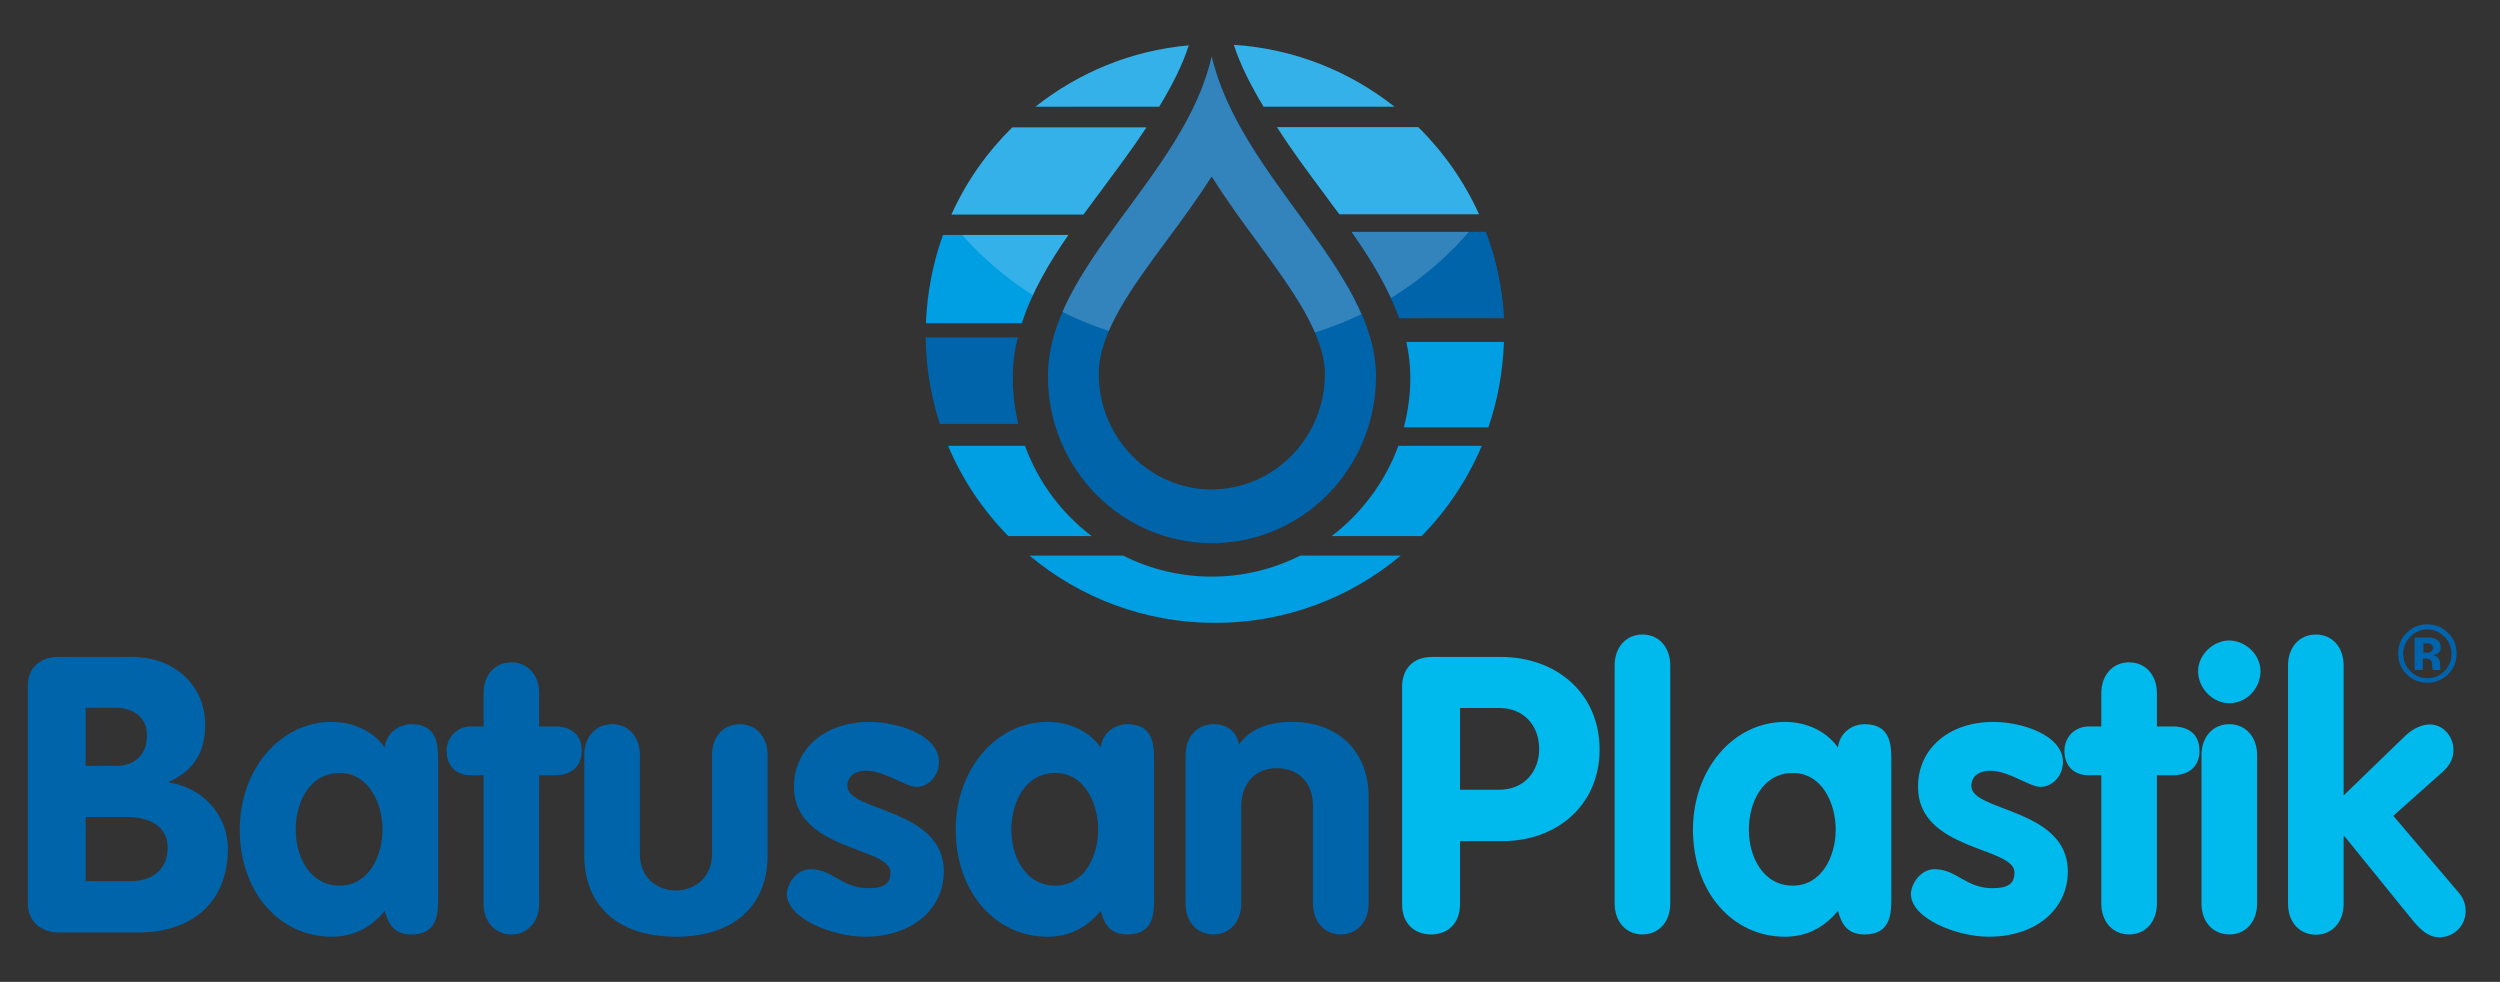 <?xml version="1.0" encoding="utf-8"?>
<!-- Generator: Adobe Illustrator 25.2.1, SVG Export Plug-In . SVG Version: 6.00 Build 0)  -->
<svg version="1.1" id="Layer_1" xmlns="http://www.w3.org/2000/svg" xmlns:xlink="http://www.w3.org/1999/xlink" x="0px" y="0px"
	 viewBox="0 0 881 346" style="enable-background:new 0 0 881 346;" xml:space="preserve">
<rect x="0" y="0" width="881" height="346" fill="#333333" stroke="none"/>
<style type="text/css">
	.st0{fill:#0064AB;}
	.st1{fill:#00B9ED;}
	.st2{fill:#0064AC;}
	.st3{fill:#004F9E;}
	.st4{fill:#009EE2;}
	.st5{opacity:0.2;clip-path:url(#SVGID_2_);}
	.st6{clip-path:url(#SVGID_4_);fill:#FFFFFF;}
</style>
<path class="st0" d="M9.8,241.7c0-6.5,4.5-10.2,10.8-10.2h26.1c14.2,0,25.6,9.5,25.6,24c0,9.5-3.9,15.9-12.7,20v0.3
	c11.6,1.6,20.7,11.3,20.7,23.2c0,19.2-12.8,29.6-31.6,29.6H20.7c-6.3,0-10.9-3.9-10.9-10.4V241.7z M30.2,269.9h10.6
	c6.7,0,11-3.9,11-10.8c0-6.4-5-9.7-11-9.7H30.2V269.9z M30.2,310.5h16.1c7.4,0,12.8-4.2,12.8-11.8c0-6.4-4.9-10.8-14.4-10.8H30.2
	V310.5z"/>
<path class="st0" d="M154.4,316.5c0,5,0,12.8-9.4,12.8c-5.7,0-8-3.1-9.4-8.3c-5,6-11.2,9.1-18.7,9.1c-18.4,0-32.4-15.7-32.4-37.7
	c0-21.5,14.4-38,32.4-38c7.2,0,14.3,2.9,18.7,9c0.5-4.8,4.6-8.2,9.4-8.2c9.4,0,9.4,7.8,9.4,12.8V316.5z M119.7,312.1
	c10.2,0,15.1-10.4,15.1-19.7s-4.8-20-15.1-20c-10.8,0-15.5,10.6-15.5,20S109.1,312.1,119.7,312.1"/>
<path class="st0" d="M170.4,273.2H166c-5.3,0-8.6-3.3-8.6-8.6c0-4.9,3.7-8.6,8.6-8.6h4.4v-11.7c0-6.5,4.1-10.9,9.8-10.9
	c5.7,0,9.8,4.4,9.8,10.9V256h5.6c5,0,9.4,2.3,9.4,8.6c0,6.1-4.4,8.6-9.4,8.6H190v45.2c0,6.5-4.1,10.9-9.8,10.9
	c-5.7,0-9.8-4.4-9.8-10.9V273.2z"/>
<path class="st0" d="M205.9,266.1c0-6.5,4.1-10.9,9.8-10.9c5.7,0,9.8,4.4,9.8,10.9v35c0,8.2,6.1,12.7,12.7,12.7
	c6.5,0,12.7-4.5,12.7-12.7v-35c0-6.5,4.1-10.9,9.8-10.9c5.7,0,9.8,4.4,9.8,10.9v35.4c0,17.4-11.6,28.6-32.3,28.6
	c-20.7,0-32.3-11.2-32.3-28.6V266.1z"/>
<path class="st0" d="M322.9,277.3c-3.7,0-11.2-5.7-17.6-5.7c-3.5,0-6.7,1.6-6.7,5.4c0,9.1,34,7.8,34,30.1c0,13.1-11,23-27.9,23
	c-11,0-27.4-6.3-27.4-15.1c0-3,3-8.7,8.4-8.7c7.6,0,11,6.7,20.3,6.7c6,0,7.8-1.9,7.8-5.6c0-9-34-7.6-34-30.1
	c0-13.6,11-22.9,26.6-22.9c9.7,0,24.5,4.5,24.5,14.2C330.9,273,327.5,277.3,322.9,277.3"/>
<path class="st0" d="M406.7,316.5c0,5,0,12.8-9.4,12.8c-5.7,0-8-3.1-9.4-8.3c-5,6-11.2,9.1-18.7,9.1c-18.4,0-32.4-15.7-32.4-37.7
	c0-21.5,14.4-38,32.4-38c7.2,0,14.3,2.9,18.7,9c0.5-4.8,4.6-8.2,9.4-8.2c9.4,0,9.4,7.8,9.4,12.8V316.5z M371.9,312.1
	c10.2,0,15.1-10.4,15.1-19.7s-4.8-20-15.1-20c-10.8,0-15.5,10.6-15.5,20S361.3,312.1,371.9,312.1"/>
<path class="st0" d="M417.8,266.1c0-6.5,4.1-10.9,9.8-10.9c5,0,8.3,2.7,9,7.2c3.8-5.3,9.7-8,18.9-8c15.4,0,26.8,9.8,26.8,26.4v37.6
	c0,6.5-4.1,10.9-9.8,10.9s-9.8-4.4-9.8-10.9v-34.2c0-9.1-5.7-13.5-12.8-13.5c-8,0-12.5,5.9-12.5,13.5v34.2c0,6.5-4.1,10.9-9.8,10.9
	c-5.7,0-9.8-4.4-9.8-10.9V266.1z"/>
<path class="st1" d="M494.1,242.1c0-6.4,3.8-10.6,10.6-10.6h24.1c20,0,34.9,13.1,34.9,32.6c0,19.9-15.4,32.3-34.1,32.3h-15.1v22.3
	c0,6.8-4.4,10.6-10.2,10.6s-10.2-3.8-10.2-10.6V242.1z M514.5,278.3h13.9c8.6,0,14-6.3,14-14.4c0-8.2-5.4-14.4-14-14.4h-13.9V278.3z
	"/>
<path class="st1" d="M569,234.5c0-6.5,4.1-10.9,9.8-10.9c5.7,0,9.8,4.4,9.8,10.9v83.9c0,6.5-4.1,10.9-9.8,10.9
	c-5.7,0-9.8-4.4-9.8-10.9V234.5z"/>
<path class="st1" d="M666.5,316.5c0,5,0,12.8-9.4,12.8c-5.7,0-8-3.1-9.4-8.3c-5,6-11.2,9.1-18.7,9.1c-18.4,0-32.4-15.7-32.4-37.7
	c0-21.5,14.4-38,32.4-38c7.2,0,14.3,2.9,18.7,9c0.5-4.8,4.6-8.2,9.4-8.2c9.4,0,9.4,7.8,9.4,12.8V316.5z M631.8,312.1
	c10.2,0,15.1-10.4,15.1-19.7s-4.8-20-15.1-20c-10.8,0-15.5,10.6-15.5,20S621.2,312.1,631.8,312.1"/>
<path class="st1" d="M719,277.3c-3.7,0-11.2-5.7-17.6-5.7c-3.5,0-6.7,1.6-6.7,5.4c0,9.1,34,7.8,34,30.1c0,13.1-11,23-27.9,23
	c-11,0-27.4-6.3-27.4-15.1c0-3,3-8.7,8.4-8.7c7.6,0,11,6.7,20.3,6.7c6,0,7.8-1.9,7.8-5.6c0-9-34-7.6-34-30.1
	c0-13.6,11-22.9,26.6-22.9c9.7,0,24.5,4.5,24.5,14.2C727,273,723.6,277.3,719,277.3"/>
<path class="st1" d="M740.5,273.2h-4.4c-5.3,0-8.6-3.3-8.6-8.6c0-4.9,3.7-8.6,8.6-8.6h4.4v-11.7c0-6.5,4.1-10.9,9.8-10.9
	s9.8,4.4,9.8,10.9V256h5.6c5,0,9.4,2.3,9.4,8.6c0,6.1-4.4,8.6-9.4,8.6h-5.6v45.2c0,6.5-4.1,10.9-9.8,10.9s-9.8-4.4-9.8-10.9V273.2z"
	/>
<path class="st1" d="M796.6,236.5c0,6.1-4.9,11.3-11,11.3c-5.9,0-11-5.3-11-11.3c0-5.6,5.2-10.8,11-10.8
	C791.5,225.8,796.6,230.8,796.6,236.5 M775.8,266.1c0-6.5,4.1-10.9,9.8-10.9c5.7,0,9.8,4.4,9.8,10.9v52.3c0,6.5-4.1,10.9-9.8,10.9
	c-5.7,0-9.8-4.4-9.8-10.9V266.1z"/>
<path class="st1" d="M806.3,234.5c0-6.5,4.1-10.9,9.8-10.9c5.7,0,9.8,4.4,9.8,10.9v45.8l21.5-20.8c3.1-3,6.3-4.2,8.9-4.2
	c4.9,0,8.3,4.5,8.3,8.9c0,2.9-1,5.2-3.8,7.8l-17.4,15.5l23,27c1.8,2,2.5,4.4,2.5,6.5c0,5.2-4.1,9.3-9.3,9.3c-3.5,0-6.3-2.2-9.4-6
	l-24-29.6h-0.3v23.8c0,6.5-4.1,10.9-9.8,10.9c-5.7,0-9.8-4.4-9.8-10.9V234.5z"/>
<g>
	<path class="st2" d="M862.6,237.7c-2,1.9-4.4,2.9-7.2,2.9c-2.9,0-5.3-1-7.3-3c-2-2-3-4.4-3-7.3c0-3,1.1-5.5,3.2-7.5
		c2-1.9,4.4-2.8,7.1-2.8c2.8,0,5.3,1,7.3,3c2,2,3,4.4,3,7.3C865.7,233.3,864.7,235.7,862.6,237.7z M849.4,224.4
		c-1.6,1.7-2.5,3.7-2.5,6c0,2.4,0.8,4.4,2.5,6.1c1.7,1.7,3.7,2.5,6,2.5c2.3,0,4.3-0.8,6-2.5c1.7-1.7,2.5-3.7,2.5-6.1
		c0-2.3-0.8-4.3-2.5-6c-1.7-1.7-3.7-2.6-6-2.6C853.1,221.8,851,222.7,849.4,224.4z M850.9,236.1v-11.4c0.7,0,1.8,0,3.2,0
		c1.4,0,2.2,0,2.3,0c0.9,0.1,1.7,0.3,2.2,0.6c1,0.6,1.5,1.5,1.5,2.7c0,1-0.3,1.6-0.8,2.1c-0.5,0.4-1.2,0.7-2,0.8
		c0.7,0.1,1.3,0.4,1.6,0.7c0.7,0.5,1,1.4,1,2.6v1c0,0.1,0,0.2,0,0.3c0,0.1,0,0.2,0.1,0.3l0.1,0.3h-2.8c-0.1-0.4-0.2-0.9-0.2-1.6
		c0-0.7-0.1-1.2-0.2-1.4c-0.2-0.4-0.4-0.7-0.8-0.8c-0.2-0.1-0.6-0.2-1-0.2l-0.7,0h-0.6v4H850.9z M856.4,226.9
		c-0.4-0.2-1-0.2-1.7-0.2h-0.7v3.3h1.2c0.7,0,1.2-0.1,1.6-0.4c0.4-0.3,0.6-0.7,0.6-1.4S857,227.2,856.4,226.9z"/>
</g>
<path class="st0" d="M484.9,132.6c0,32.5-25.9,58.8-57.8,58.8c-31.9,0-57.8-26.3-57.8-58.8C369.2,94,417.5,62,427,19.8
	C437,62.4,484.9,95.3,484.9,132.6 M466.9,131.8c0-13.9-11.6-29.7-23.8-46.5c-5.3-7.3-10.9-15-16.1-23.1c-5,7.8-10.4,15.2-15.6,22.2
	c-12.4,16.8-24.2,32.7-24.2,47.4c0,22.4,17.9,40.7,39.8,40.7C449,172.4,466.9,154.2,466.9,131.8"/>
<path class="st3" d="M476.3,81.7c6.9,9.8,13,19.9,16.8,30.4H530c-0.6-10.7-2.8-20.9-6.4-30.4H476.3z"/>
<path class="st0" d="M476.3,81.7c6.9,9.8,13,19.9,16.8,30.4H530c-0.6-10.7-2.8-20.9-6.4-30.4H476.3z"/>
<path class="st0" d="M358.8,149.3c-1.2-5.2-1.9-10.6-1.9-16.2c0-4.9,0.6-9.6,1.8-14.2h-32.5c0.1,10.6,1.9,20.9,5,30.5H358.8z"/>
<path class="st4" d="M495.6,120.5c0.9,4.1,1.4,8.2,1.4,12.5c0,6.1-0.8,12-2.3,17.6h29.8c3.3-9.5,5.1-19.6,5.5-30.1H495.6z"/>
<path class="st4" d="M492.8,157.1c-4.7,12.7-12.9,23.7-23.5,31.8H501c8.9-9.1,16.1-19.8,21.2-31.8H492.8z"/>
<path class="st4" d="M491.4,37.6c-15.8-12.5-35.3-20.4-56.6-21.8c2.3,7,6,14.4,10.5,21.8H491.4z"/>
<path class="st4" d="M466.5,68.1c1.8,2.5,3.6,4.9,5.5,7.4h49.2c-5.2-11.5-12.5-21.9-21.4-30.7h-49.7C455.3,53.1,461.2,61,466.5,68.1
	"/>
<path class="st4" d="M364.9,37.6h43.6c4.4-7.3,8.2-14.6,10.4-21.6C398.6,17.8,380.1,25.6,364.9,37.6"/>
<path class="st4" d="M458.2,195.8c-9.4,4.7-20,7.4-31.2,7.4c-11.2,0-21.8-2.7-31.2-7.4h-33c17.7,14.8,40.5,23.7,65.4,23.7
	c24.9,0,47.7-8.9,65.4-23.7H458.2z"/>
<path class="st4" d="M356.7,44.9c-8.9,8.8-16.2,19.1-21.4,30.7h46.5c2.1-2.9,4.2-5.7,6.3-8.5c5-6.8,10.7-14.3,15.9-22.2H356.7z"/>
<path class="st4" d="M361.2,157.1h-27.1c5,11.9,12.3,22.7,21.2,31.8h29.4C374.1,180.9,365.9,169.9,361.2,157.1"/>
<path class="st4" d="M332.3,82.8c-3.5,9.8-5.6,20.2-6,31.1h33.8c3.5-10.9,9.5-21.2,16.4-31.1H332.3z"/>
<g>
	<defs>
		<path id="SVGID_1_" d="M332.3,82.8c-3.5,9.8-5.6,20.2-6,31.1h33.8c3.5-10.9,9.5-21.2,16.4-31.1H332.3z M476.3,81.7
			c6.9,9.8,13,19.9,16.8,30.4H530c-0.6-10.7-2.8-20.9-6.4-30.4H476.3z M356.7,44.9c-8.9,8.8-16.2,19.1-21.4,30.7h46.5
			c2.1-2.8,4.2-5.7,6.3-8.5c5-6.8,10.7-14.3,15.9-22.2H356.7z M449.9,44.9c5.4,8.2,11.4,16.2,16.6,23.2c1.8,2.5,3.6,4.9,5.5,7.4
			h49.2c-5.2-11.5-12.5-21.9-21.4-30.7H449.9z M387.2,131.8c0-14.7,11.7-30.6,24.2-47.4c5.2-7,10.6-14.4,15.6-22.2
			c5.1,8.2,10.7,15.9,16.1,23.1c12.3,16.8,23.8,32.6,23.8,46.5c0,22.4-17.9,40.7-39.8,40.7C405,172.4,387.2,154.2,387.2,131.8
			 M369.2,132.6c0,32.5,25.9,58.8,57.8,58.8c31.9,0,57.8-26.3,57.8-58.8c0-37.2-47.9-70.2-57.8-112.7C417.5,62,369.2,94,369.2,132.6
			 M364.9,37.6h43.6c4.4-7.3,8.2-14.6,10.4-21.6C398.6,17.8,380.1,25.6,364.9,37.6 M445.3,37.6h46.1c-15.8-12.5-35.3-20.4-56.6-21.8
			C437,22.8,440.8,30.2,445.3,37.6"/>
	</defs>
	<clipPath id="SVGID_2_">
		<use xlink:href="#SVGID_1_"  style="overflow:visible;"/>
	</clipPath>
	<g class="st5">
		<g>
			<defs>
				<rect id="SVGID_3_" x="310.4" y="-107.1" width="234.8" height="229.6"/>
			</defs>
			<clipPath id="SVGID_4_">
				<use xlink:href="#SVGID_3_"  style="overflow:visible;"/>
			</clipPath>
			<path class="st6" d="M545.3,7.7c0,63.4-52.6,114.8-117.4,114.8S310.4,71.1,310.4,7.7S363-107.1,427.8-107.1S545.3-55.7,545.3,7.7
				"/>
		</g>
	</g>
</g>
</svg>
